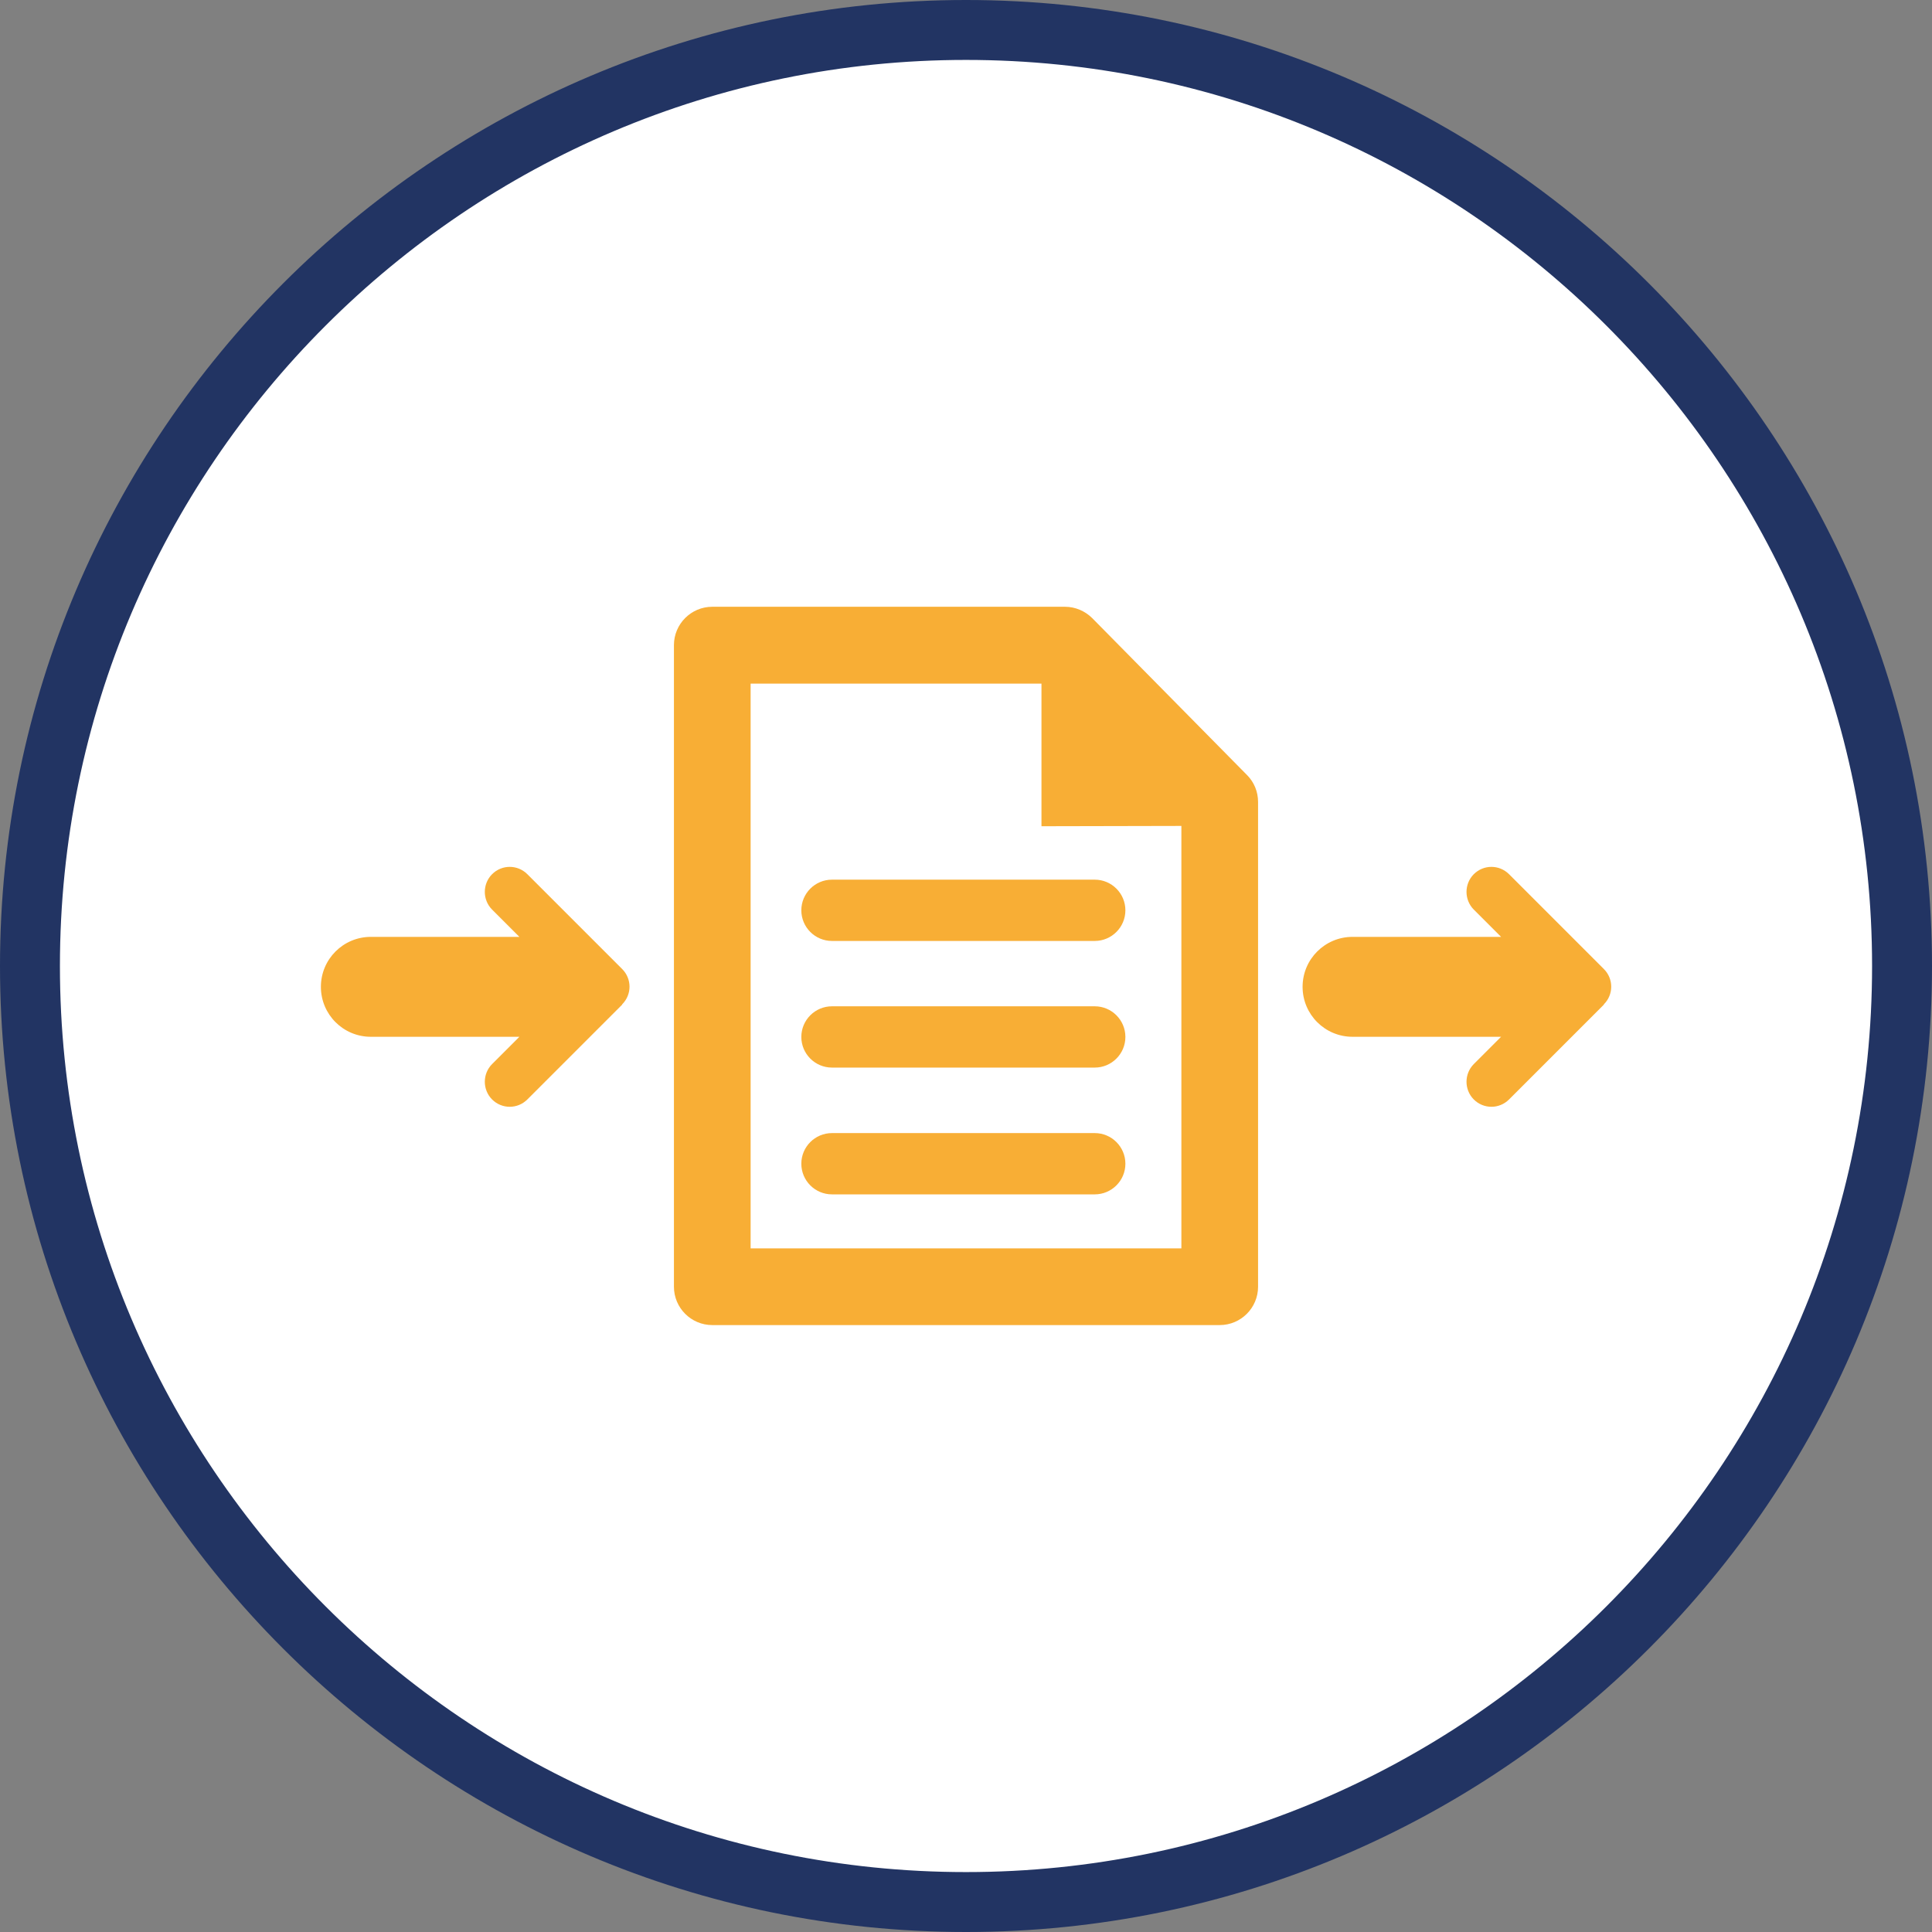 <?xml version="1.0" encoding="UTF-8"?><svg id="Livello_2" xmlns="http://www.w3.org/2000/svg" xmlns:xlink="http://www.w3.org/1999/xlink" viewBox="0 0 128 128"><rect x="0" y="0" width="128" height="128" fill="#808080" stroke="none"/><defs><clipPath id="clippath"><rect width="128" height="128" style="fill:none;"/></clipPath></defs><g id="Livello_1-2"><g style="clip-path:url(#clippath);"><path d="M64,126.02c34.25,0,62.02-27.77,62.02-62.02S98.25,1.98,64,1.98,1.98,29.75,1.98,64s27.77,62.02,62.02,62.02" style="fill:#fff;"/><path d="M64,128C28.71,128,0,99.29,0,64S28.71,0,64,0s64,28.71,64,64-28.71,64-64,64Zm0-124.03C30.9,3.97,3.97,30.9,3.97,64s26.93,60.03,60.03,60.03,60.03-26.93,60.03-60.03S97.1,3.97,64,3.97Z" style="fill:#223463;"/><path d="M53.09,60.31c0,1.12,.91,2.03,2.03,2.03h17.41c1.12,0,2.03-.91,2.03-2.03s-.91-2.03-2.03-2.03h-17.41c-1.12,0-2.03,.91-2.03,2.03m25.18,22.4h-28.54V45.29h19.27v9.45l9.27-.02v27.99Zm4.35-31.36l-10.25-10.39c-.48-.48-1.13-.76-1.81-.76h-23.37c-1.4,0-2.54,1.14-2.54,2.54v42.51c0,1.4,1.14,2.54,2.54,2.54h33.62c1.4,0,2.54-1.14,2.54-2.54V53.13c0-.67-.26-1.31-.73-1.78m-10.09,15.32h-17.41c-1.12,0-2.03,.91-2.03,2.03s.91,2.03,2.03,2.03h17.41c1.12,0,2.03-.91,2.03-2.03s-.91-2.03-2.03-2.03m0,8.4h-17.41c-1.12,0-2.03,.91-2.03,2.03s.91,2.03,2.03,2.03h17.41c1.12,0,2.03-.91,2.03-2.03s-.91-2.03-2.03-2.03" style="fill:#f8ae35;"/><path d="M41.22,66.54c.65-.65,.65-1.69,0-2.34l-6.28-6.28c-.65-.65-1.69-.65-2.34,0-.32,.32-.48,.75-.48,1.17s.16,.85,.48,1.17l1.81,1.81h-9.84c-1.83,0-3.31,1.48-3.31,3.31s1.48,3.31,3.31,3.31h9.84l-1.81,1.81c-.32,.32-.48,.75-.48,1.17s.16,.85,.48,1.17c.65,.65,1.69,.65,2.34,0l6.28-6.28Z" style="fill:#f8ae35;"/><path d="M106.26,66.54c.65-.65,.65-1.69,0-2.34l-6.28-6.28c-.65-.65-1.69-.65-2.34,0-.32,.32-.48,.75-.48,1.17s.16,.85,.48,1.17l1.81,1.81h-9.84c-1.83,0-3.31,1.48-3.31,3.31s1.48,3.31,3.31,3.31h9.84l-1.81,1.81c-.32,.32-.48,.75-.48,1.17s.16,.85,.48,1.17c.65,.65,1.69,.65,2.34,0l6.28-6.28Z" style="fill:#f8ae35;"/></g></g></svg>
